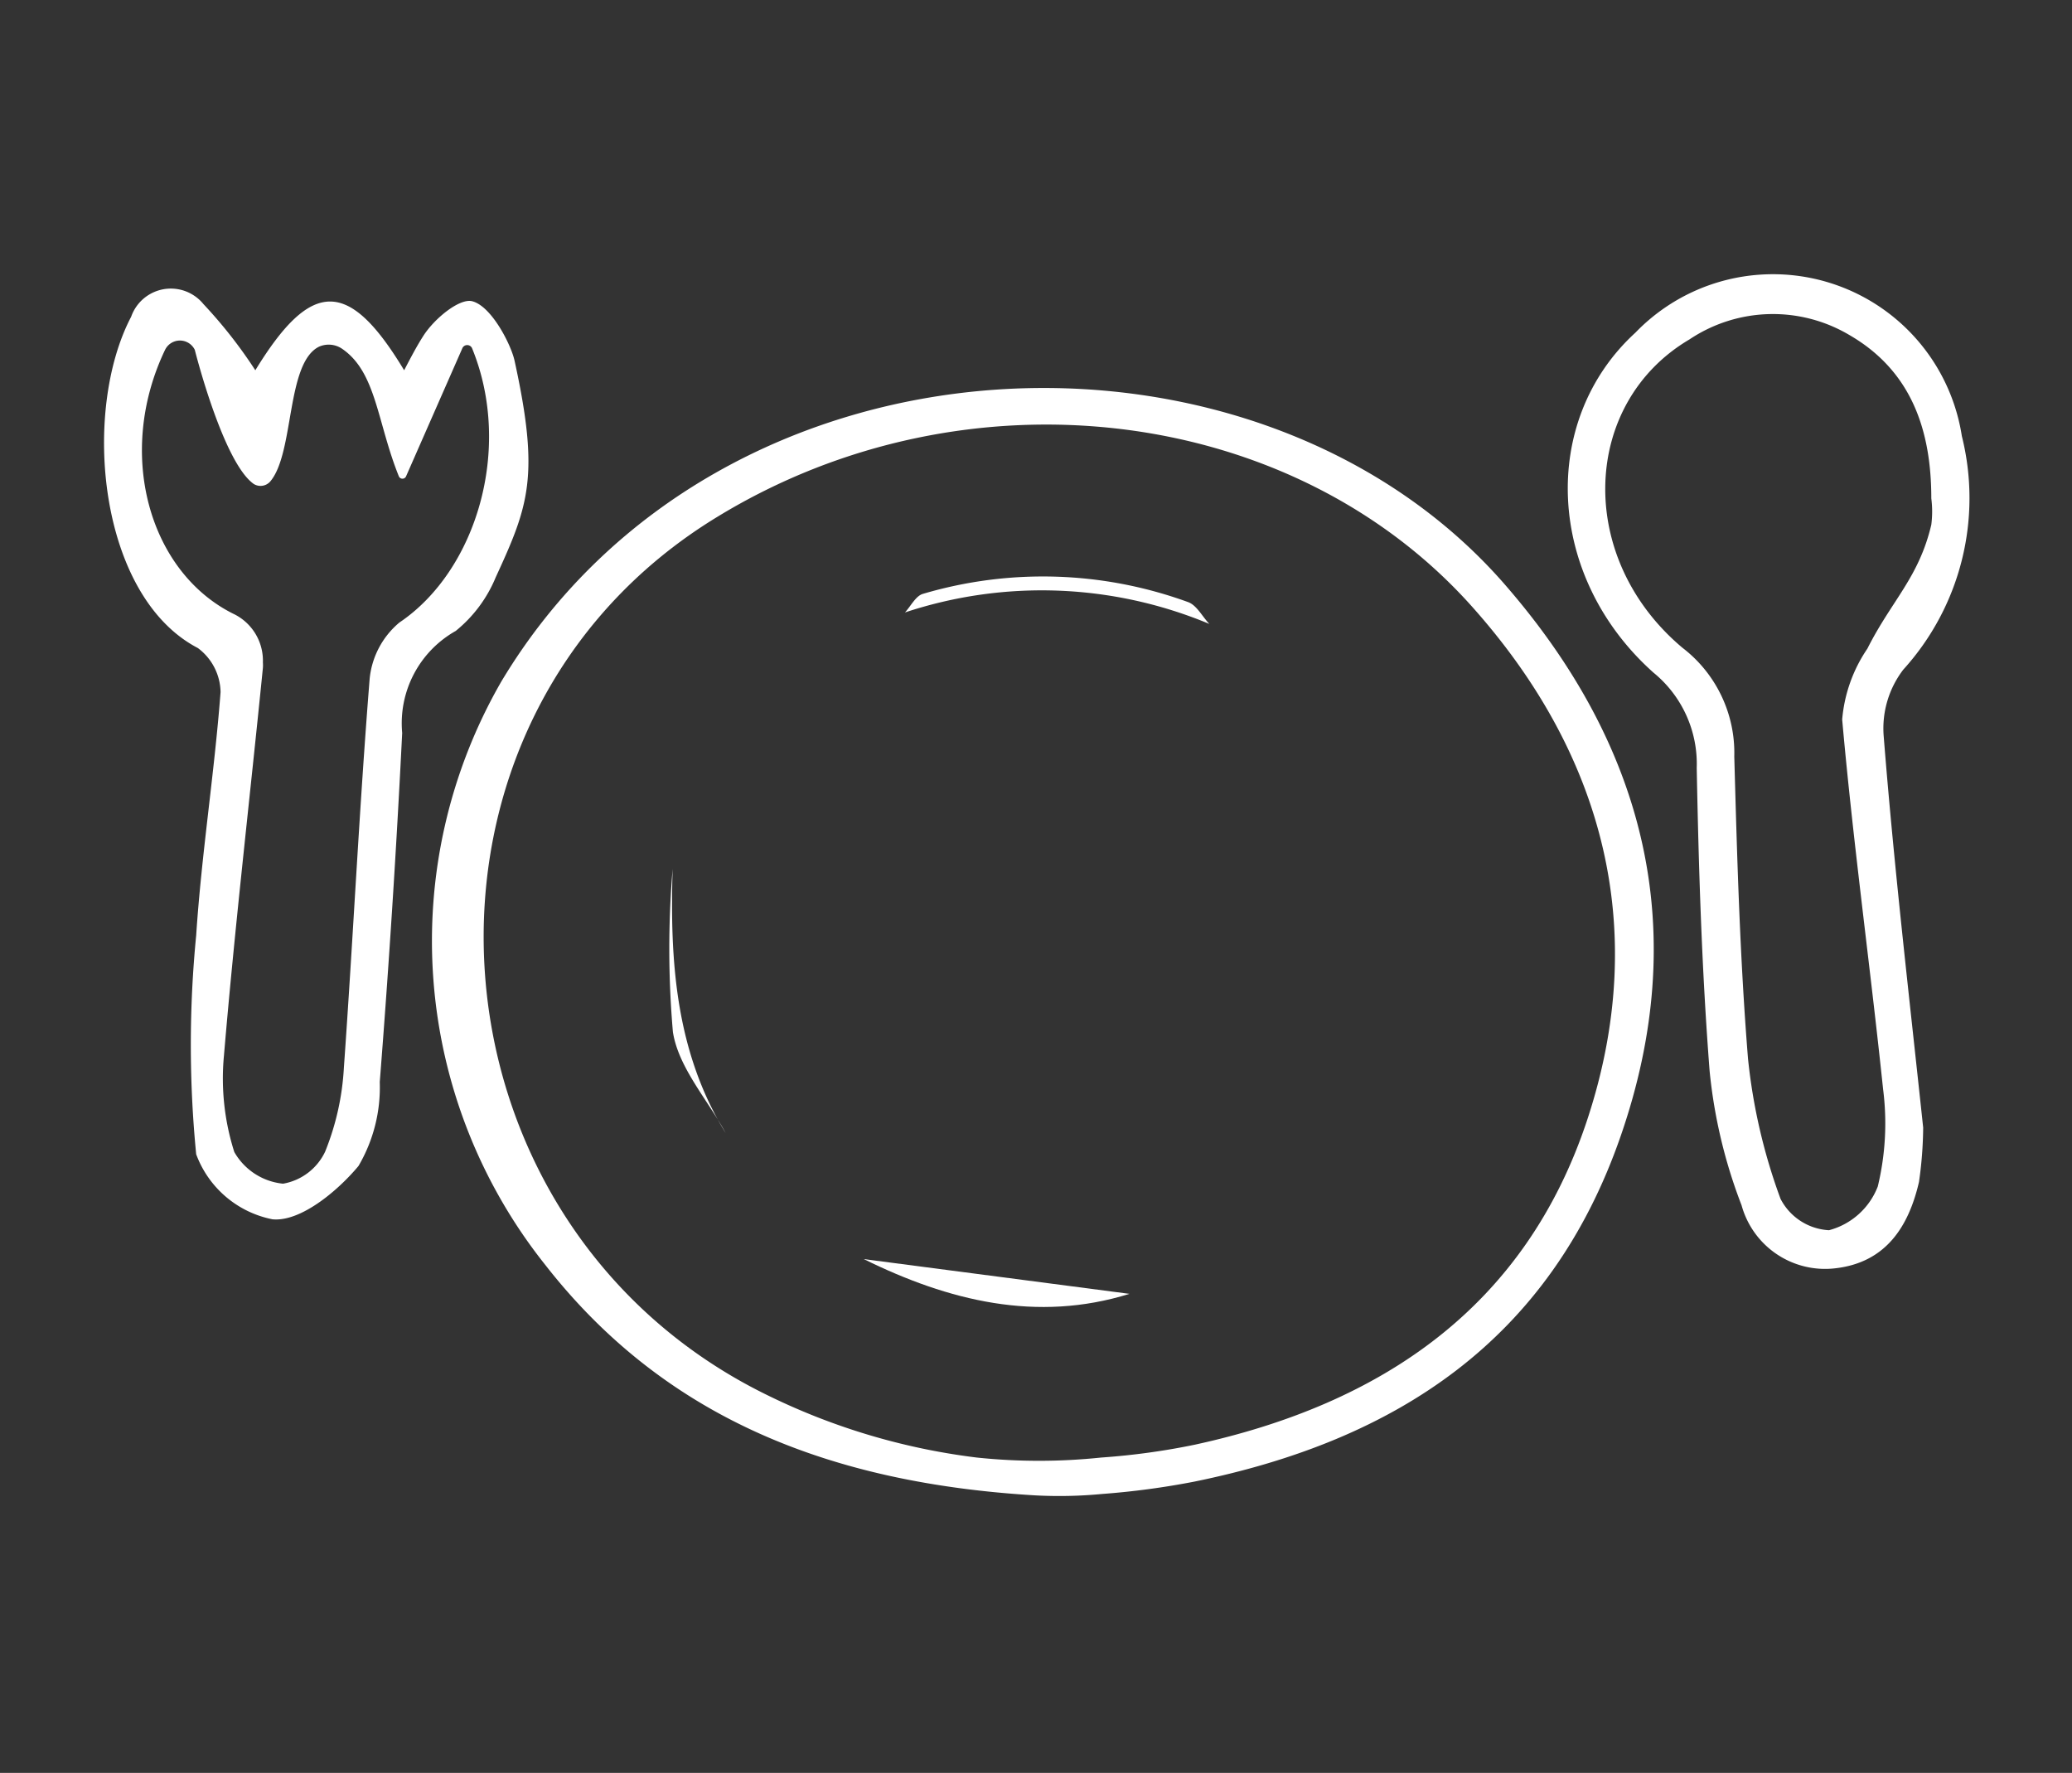 <svg xmlns="http://www.w3.org/2000/svg" id="Capa_1" data-name="Capa 1" viewBox="0 0 73.93 63.25"><rect x="0" y="0" width="73.93" height="63.25" fill="#333333" stroke="none"/><defs><style>.cls-1{fill:#fff;}</style></defs><path class="cls-1" d="M36.94,53.35c-7.2-.43-13.17-2.69-17.49-8.23a18.54,18.54,0,0,1-1.56-20.81C25.67,11.33,45,10.65,53.82,21c4.93,5.74,6.53,12.27,4,19.55s-8,10.84-15.21,12.31a28.21,28.21,0,0,1-3.29.44A16.14,16.14,0,0,1,36.94,53.35ZM34.85,52a21.26,21.26,0,0,0,4.44,0,25,25,0,0,0,3.35-.46c6.65-1.45,11.79-4.9,14-11.61S57.26,27,52.61,21.74c-6.43-7.31-18.11-8.73-27-3.31-11.94,7.25-10.82,25.13,1.7,31.31A23.39,23.39,0,0,0,34.85,52Z"></path><path class="cls-1" d="M9.11,13.21c2-3.27,3.34-3.27,5.31,0,.25-.48.45-.86.68-1.22.4-.63,1.31-1.37,1.76-1.24.69.19,1.38,1.56,1.5,2.12.9,4.11.51,5.16-.67,7.72a4.83,4.83,0,0,1-1.43,1.92,3.78,3.78,0,0,0-1.91,3.64q-.31,6.23-.8,12.45a5.54,5.54,0,0,1-.76,3c-.76.91-2.08,2-3.07,1.9A3.66,3.66,0,0,1,7,41.18a40,40,0,0,1,0-7.81c.19-2.9.65-5.78.87-8.68a2,2,0,0,0-.81-1.57C3.51,21.27,2.9,14.69,4.68,11.3a1.5,1.5,0,0,1,2.58-.45A16.85,16.85,0,0,1,9.11,13.21Zm-.8,8.68a1.85,1.85,0,0,1,1.07,1.74,1.36,1.36,0,0,1,0,.2c-.46,4.61-1,9.22-1.39,13.84a8.64,8.64,0,0,0,.37,3.43,2.26,2.26,0,0,0,1.74,1.13,2.05,2.05,0,0,0,1.5-1.14,9.34,9.34,0,0,0,.67-3c.33-4.62.55-9.26.92-13.88a3,3,0,0,1,1.06-2C17,20.36,18.3,16,16.85,12.44a.19.19,0,0,0-.36,0l-2,4.55a.14.14,0,0,1-.26,0c-.77-1.91-.8-3.69-2-4.53a.85.85,0,0,0-.85-.09c-1.18.59-.87,3.79-1.74,4.81a.46.46,0,0,1-.58.09c-1.1-.76-2.11-4.79-2.11-4.79a.59.59,0,0,0-1.06,0C4.12,16.18,5.32,20.39,8.31,21.89Z"></path><path class="cls-1" d="M68.62,40.23a14.3,14.3,0,0,1-.15,1.94c-.37,1.6-1.19,2.88-3,3.08A3.09,3.09,0,0,1,62.14,43,18.23,18.23,0,0,1,61,38.21c-.28-3.6-.39-7.21-.46-10.81A4.2,4.2,0,0,0,59,24c-3.85-3.43-4.07-9-.65-12.13A6.82,6.82,0,0,1,70,15.56a9.11,9.11,0,0,1-2.09,8.33,3.45,3.45,0,0,0-.7,2.36C67.58,30.94,68.13,35.62,68.62,40.23Zm.29-21.51a3.7,3.7,0,0,0,0-.94c0-2.4-.69-4.53-2.91-5.82a5.35,5.35,0,0,0-5.72.15c-3.85,2.27-4.07,7.79-.25,11a4.72,4.72,0,0,1,1.85,3.88c.1,3.59.2,7.19.49,10.78a20.45,20.45,0,0,0,1.16,5,2.07,2.07,0,0,0,1.73,1.12A2.57,2.57,0,0,0,67,42.33a9.59,9.59,0,0,0,.19-3.47c-.46-4.4-1.07-8.79-1.46-13.19a5.28,5.28,0,0,1,.9-2.53C67.49,21.43,68.47,20.6,68.91,18.72Z"></path><path class="cls-1" d="M43.15,22.26a15.51,15.51,0,0,0-10.86-.41c.21-.23.38-.58.63-.66a15.11,15.11,0,0,1,9.47.29C42.7,21.59,42.9,22,43.15,22.26Z"></path><path class="cls-1" d="M24,31c-.1,3.28.1,6.51,1.89,9.42-.65-1.2-1.68-2.33-1.88-3.6A34.27,34.27,0,0,1,24,31Z"></path><path class="cls-1" d="M30.82,44.92l9.48,1.24C37,47.19,33.84,46.41,30.82,44.92Z"></path></svg>